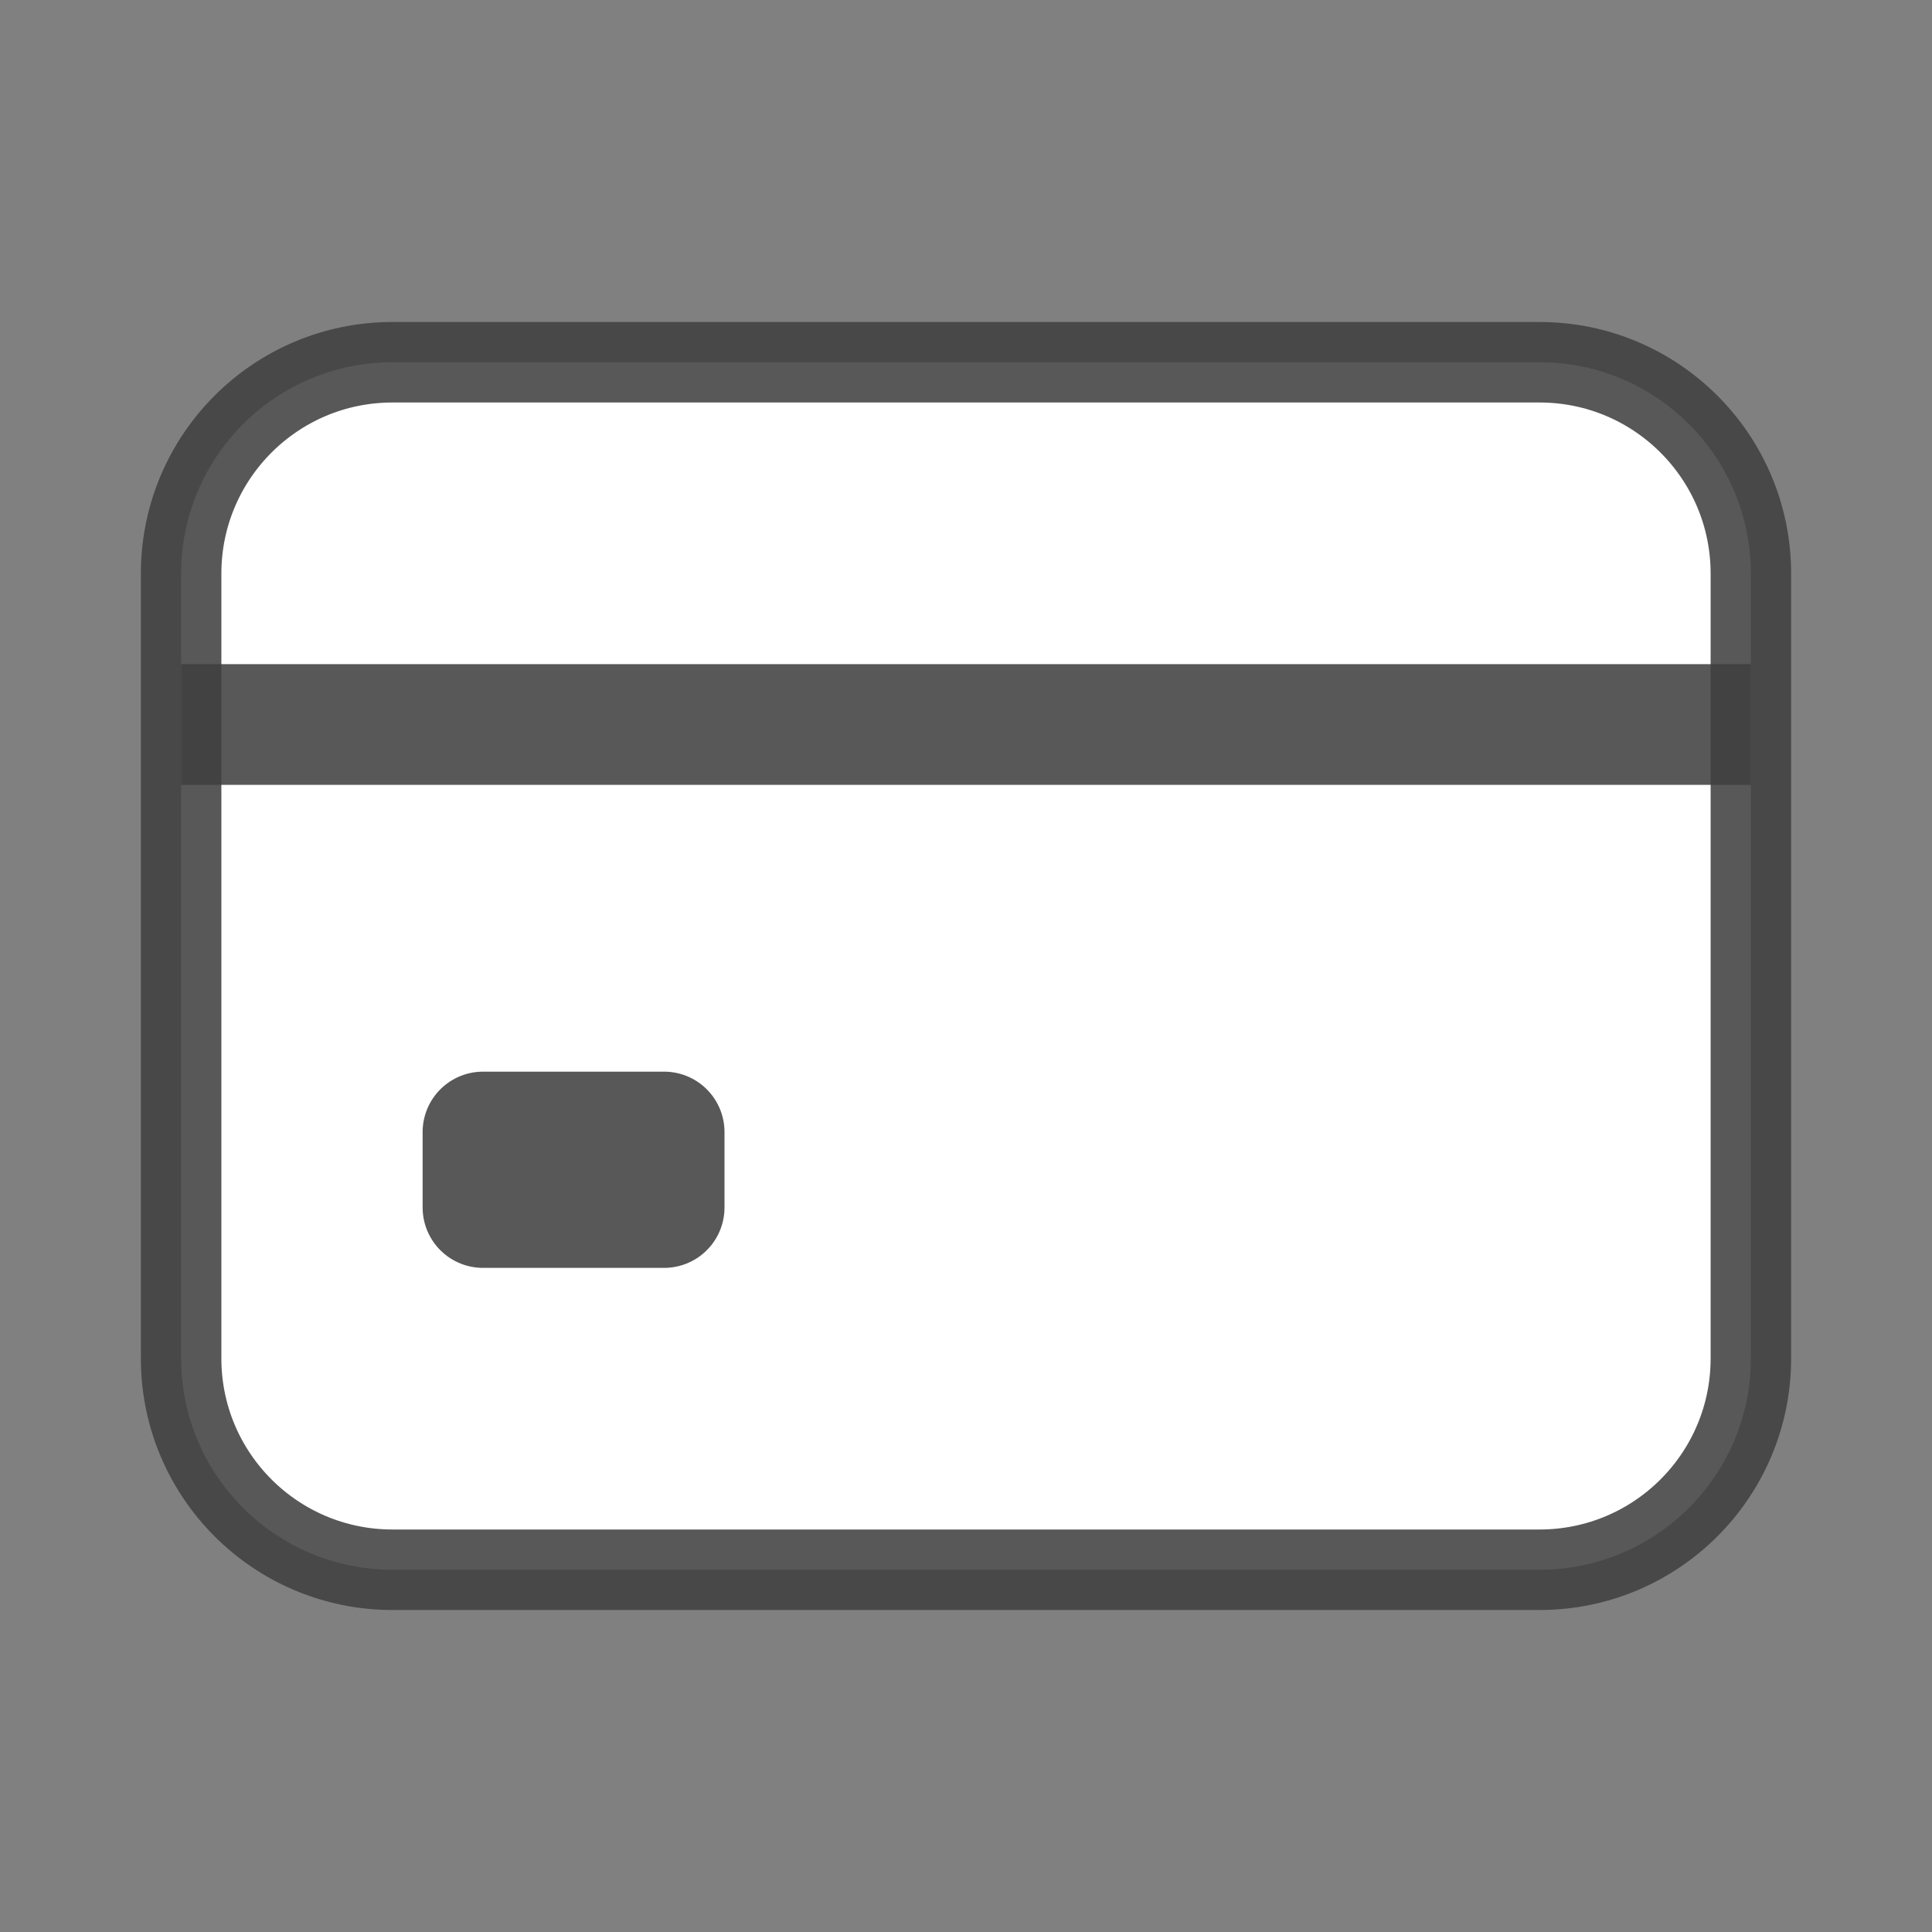 <svg width="96" height="96" viewBox="0 0 96 96" fill="none" xmlns="http://www.w3.org/2000/svg">
<rect x="0" y="0" width="96" height="96" fill="#808080" stroke="none"/>
<path d="M76.5 18H19.5C13.701 18 9 22.701 9 28.5V67.5C9 73.299 13.701 78 19.5 78H76.5C82.299 78 87 73.299 87 67.5V28.5C87 22.701 82.299 18 76.5 18Z" fill="white" stroke="#404040" stroke-opacity="0.87" stroke-width="4" stroke-linecap="round" stroke-linejoin="round"/>
<path d="M9 36H87M24 56.25H33V60H24V56.25Z" stroke="#404040" stroke-opacity="0.87" stroke-width="6" stroke-linejoin="round"/>
</svg>
